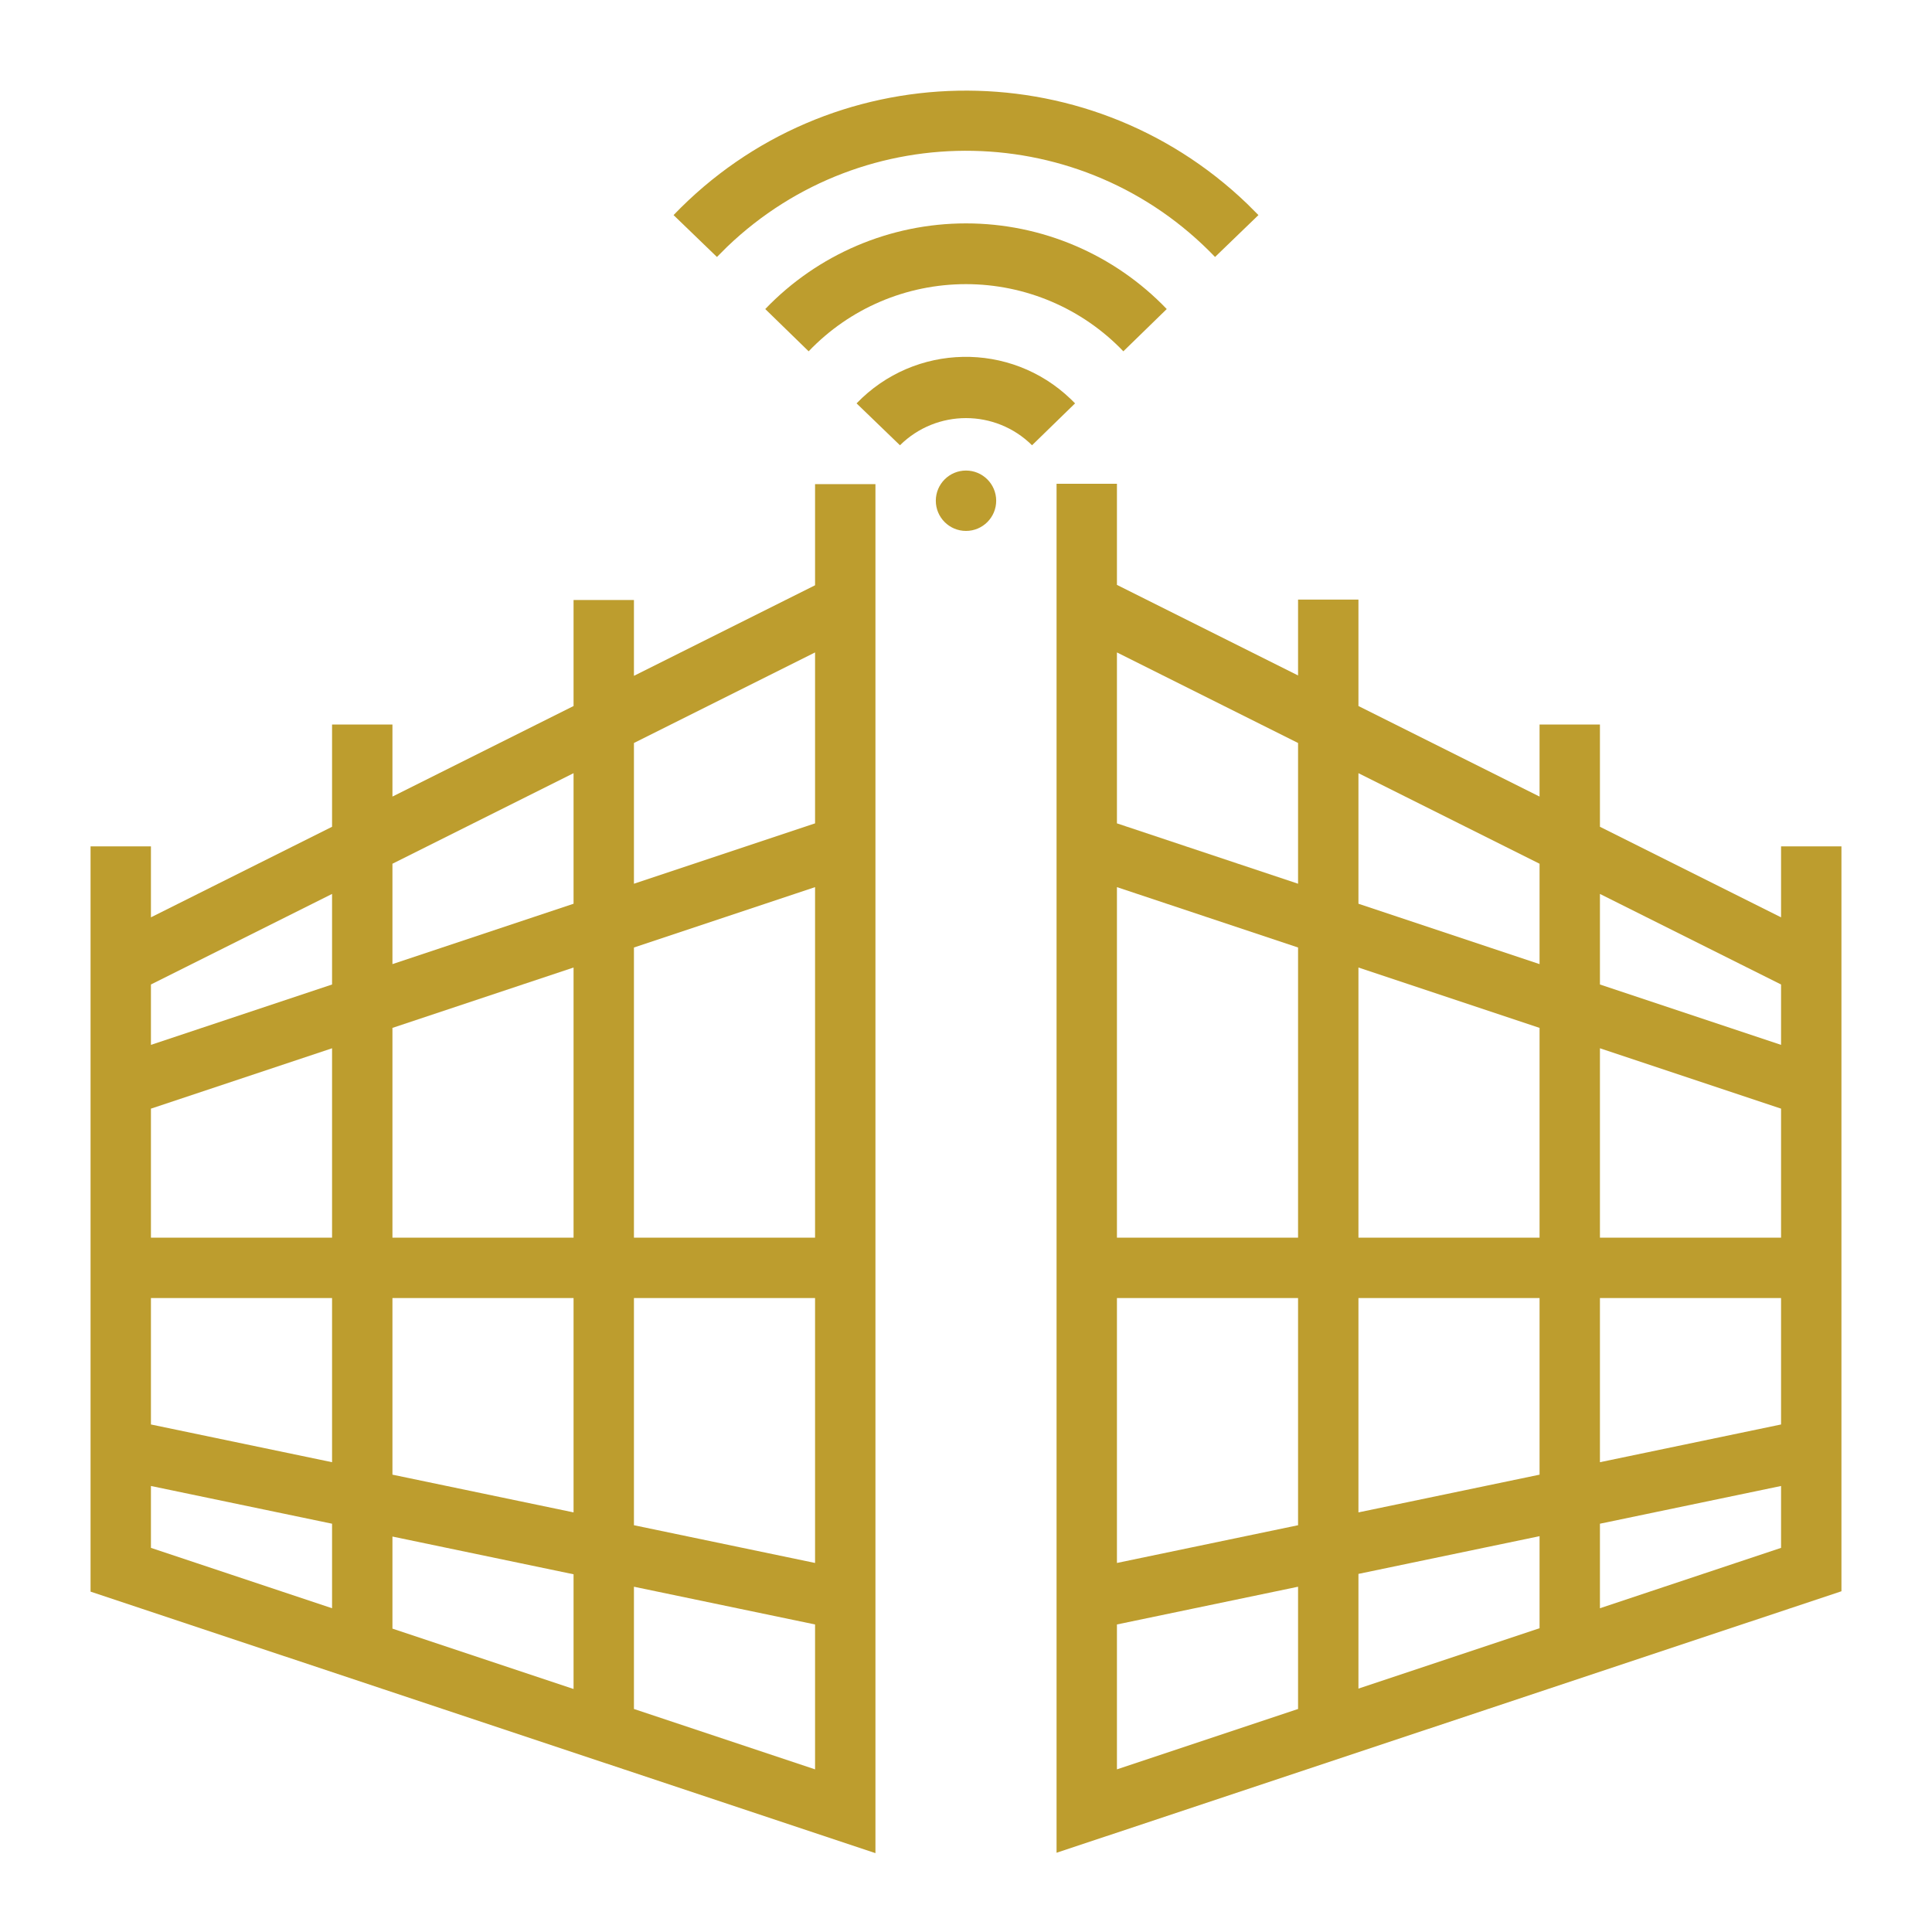 <?xml version="1.0" encoding="utf-8"?>
<!-- Generator: Adobe Illustrator 22.0.0, SVG Export Plug-In . SVG Version: 6.00 Build 0)  -->
<svg version="1.1" id="Layer_1" xmlns="http://www.w3.org/2000/svg" xmlns:xlink="http://www.w3.org/1999/xlink" x="0px" y="0px"
	 viewBox="0 0 512 512" style="enable-background:new 0 0 512 512;" xml:space="preserve">
<style type="text/css">
	.st0{fill:#BD9D2E;}
</style>
<path class="st0" d="M216,128.3v26.8l-48,24v-20.1h-16v28.1l-48,24V192H88v27.1l-48,24v-18.8H24v197.5l208,69.3V128.3H216z
	 M104,390.8V344h48v56.8L104,390.8z M152,417.2v30.4l-48-16v-24.4L152,417.2z M152,204.9v34.6l-48,16v-26.6L152,204.9z M104,272.4
	l48-16V328h-48V272.4z M88,328H40v-34.2l48-16V328z M88,260.9l-48,16v-16l48-24V260.9z M40,344h48v43.5l-48-10V344z M168,344h48
	v70.2l-48-10V344z M216,328h-48v-76.9l48-16V328z M216,218.2l-48,16v-37.3l48-24V218.2z M40,393.8l48,10v22.4l-48-16V393.8z
	 M168,452.9v-32.4l48,10v38.4L168,452.9z"/>
<path class="st0" d="M472,224.3v18.8l-48-24V192h-16v19.1l-48-24v-28.2h-16v20.1l-48-24v-26.8h-16v362.8l208-69.3V224.3H472z
	 M360,400.8V344h48v46.8L360,400.8z M408,407.1v24.4l-48,16v-30.4L408,407.1z M408,228.9v26.6l-48-16v-34.6L408,228.9z M408,328h-48
	v-71.6l48,16V328z M424,277.8l48,16V328h-48V277.8z M344,234.2l-48-16v-45.3l48,24V234.2z M344,251.1V328h-48v-92.9L344,251.1z
	 M296,344h48v60.2l-48,10V344z M424,344h48v33.5l-48,10V344z M472,276.9l-48-16v-24l48,24V276.9z M296,430.5l48-10v32.4l-48,16
	V430.5z M424,426.2v-22.4l48-10v16.4L424,426.2z"/>
<path class="st0" d="M273.5,118c-9.7-9.6-25.3-9.6-35,0l-11.5-11.1c15.4-16,40.8-16.5,56.8-1.1c0.4,0.4,0.7,0.7,1.1,1.1L273.5,118z"
	/>
<path class="st0" d="M214.3,93.1l-11.5-11.2c13.9-14.5,33.1-22.7,53.2-22.7l0,0c20.1,0,39.3,8.2,53.2,22.7l-11.5,11.2
	c-10.9-11.4-26-17.8-41.7-17.8l0,0C240.2,75.3,225.2,81.7,214.3,93.1z"/>
<path class="st0" d="M322,68.1c-35-36.5-92.9-37.6-129.3-2.7c-0.9,0.9-1.8,1.8-2.7,2.7L178.5,57c41.1-42.8,109.2-44.1,152-3
	c1,1,2,2,3,3L322,68.1z"/>
<circle class="st0" cx="256" cy="132.7" r="8"/>
</svg>
